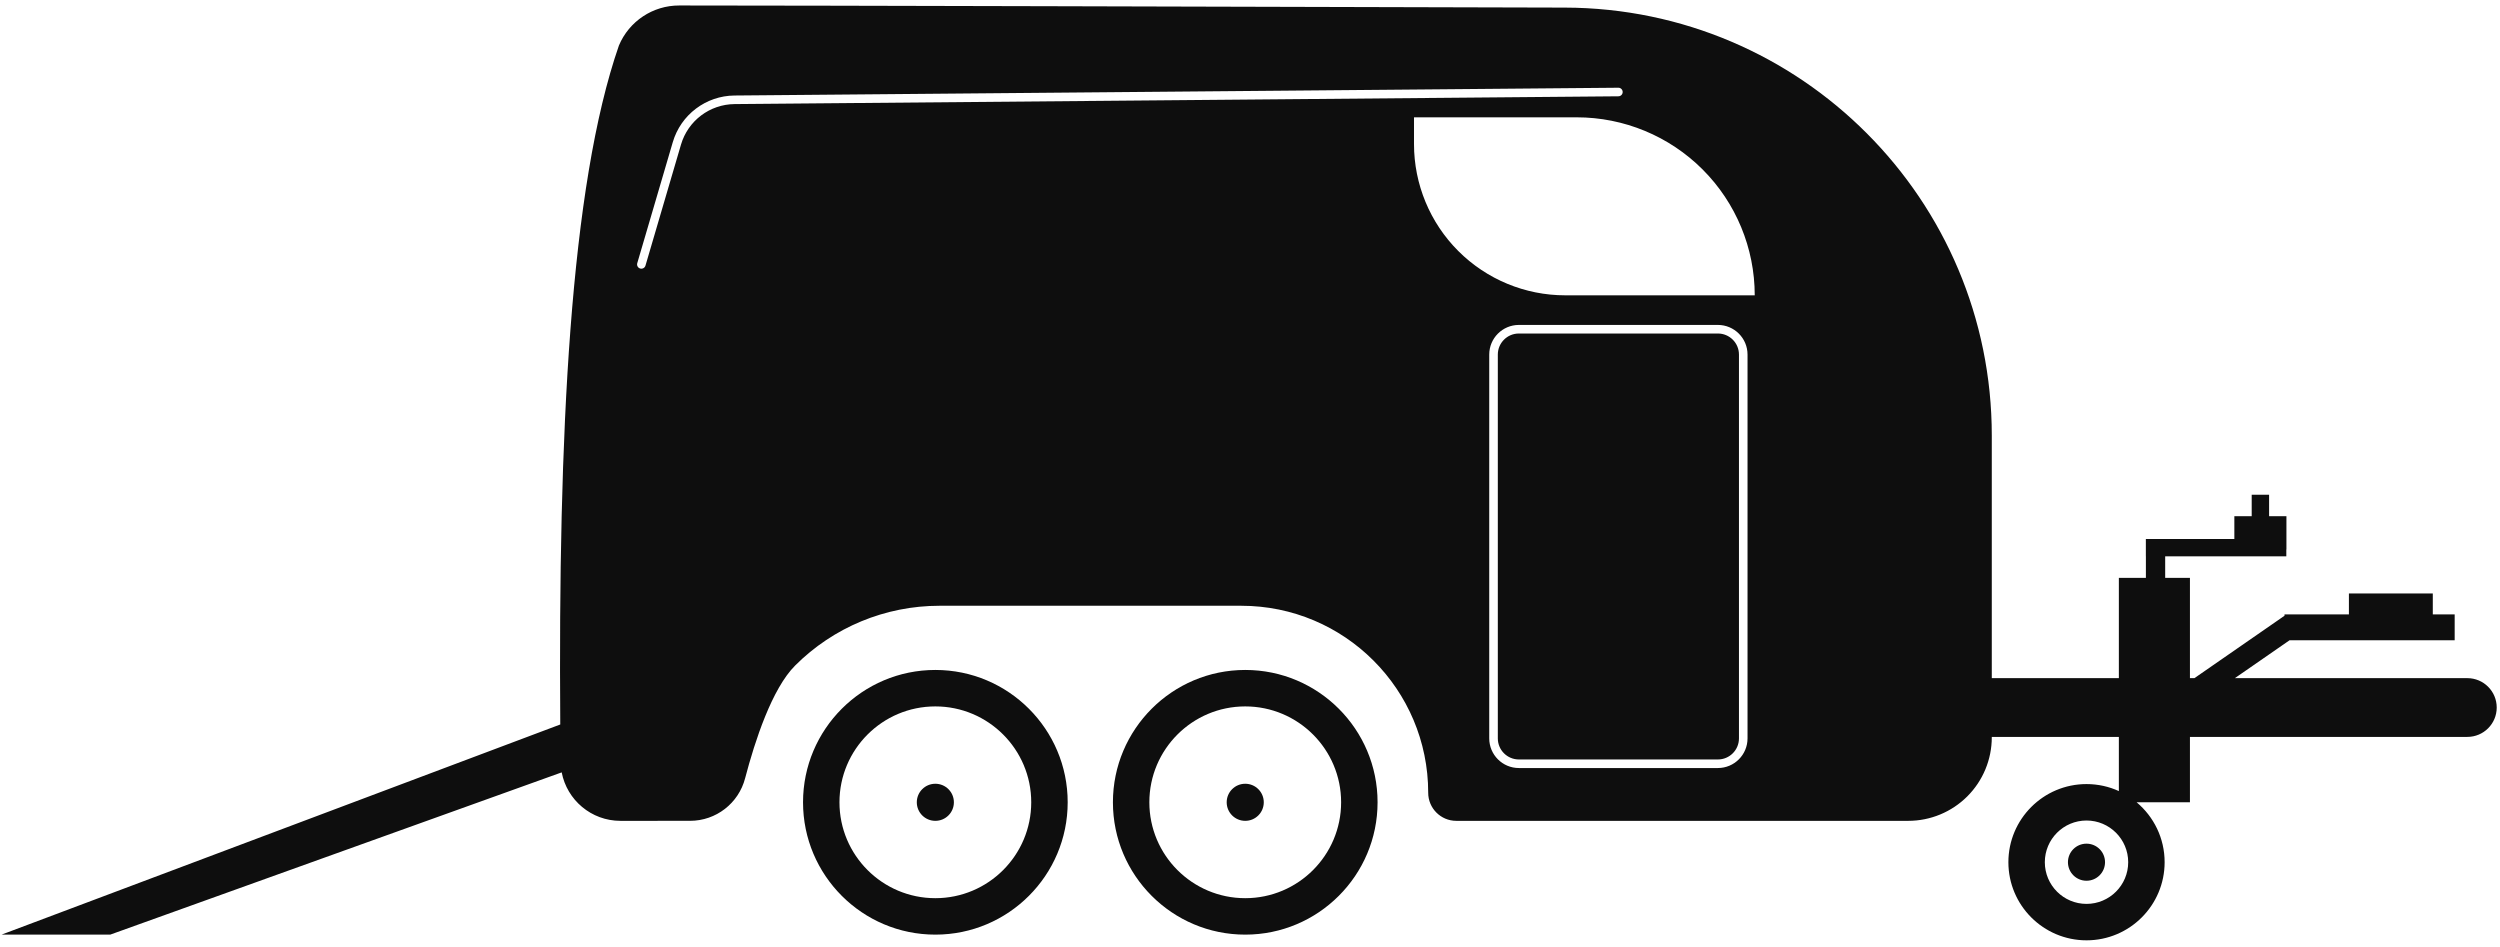 <svg xmlns="http://www.w3.org/2000/svg" width="243" height="92" viewBox="0 0 243 92" fill="none"><g id="Pferdeanhaenger1"><g id="Group"><path id="Vector" fill-rule="evenodd" clip-rule="evenodd" d="M205.953 76.893V71.627H193.602V71.663C193.602 73.817 192.747 75.883 191.223 77.407C189.7 78.93 187.634 79.786 185.48 79.786H141.553C140.044 79.786 138.821 78.563 138.821 77.054V77.052C138.821 67.016 130.685 58.88 120.649 58.88H91.312C86.052 58.88 81.007 60.97 77.288 64.69C75.035 66.942 73.381 72.002 72.426 75.643C71.794 78.082 69.594 79.784 67.076 79.784C63.95 79.786 60.307 79.786 60.307 79.786C57.475 79.786 55.113 77.761 54.596 75.075L10.717 90.845H0.152L54.458 70.42C54.253 42.302 55.403 18.128 60.158 4.426C61.147 2.062 63.462 0.526 66.025 0.533C79.166 0.536 120.116 0.65 152.117 0.739C175.047 0.803 193.602 19.41 193.602 42.34V65.916H205.953V56.171H208.581V54.077H208.577V52.394L208.581 52.393H210.456L217.179 52.394V50.176H218.865V48.087H220.556V50.176H222.241V53.411H222.23V54.077H210.456V56.171H212.862V65.916H213.297L222.055 59.849V59.719H228.314V57.688H236.468V59.719H238.594V62.235H222.542L217.228 65.916H239.827C241.403 65.916 242.681 67.194 242.681 68.77V68.773C242.681 70.349 241.403 71.627 239.827 71.627H212.862V77.983H207.681C209.344 79.377 210.402 81.469 210.402 83.806C210.402 87.997 207 91.4 202.809 91.4C198.618 91.4 195.215 87.997 195.215 83.806C195.215 79.615 198.618 76.212 202.809 76.212C203.93 76.212 204.995 76.456 205.953 76.893ZM202.809 79.754C200.572 79.754 198.757 81.57 198.757 83.806C198.757 86.042 200.572 87.858 202.809 87.858C205.045 87.858 206.861 86.042 206.861 83.806C206.861 81.57 205.045 79.754 202.809 79.754ZM153.26 11.404H137.441V14.005C137.441 17.904 138.99 21.643 141.746 24.399C144.503 27.156 148.242 28.705 152.141 28.705L170.56 28.704C170.56 24.116 168.737 19.715 165.493 16.471C162.249 13.227 157.848 11.404 153.26 11.404ZM62.74 25.817L66.193 14.054C66.873 11.737 68.99 10.138 71.404 10.117L157.311 9.36C157.541 9.358 157.726 9.17 157.724 8.94C157.722 8.71 157.533 8.525 157.303 8.527L71.397 9.284C68.615 9.308 66.177 11.15 65.394 13.82L61.941 25.582C61.876 25.803 62.003 26.035 62.223 26.099C62.444 26.164 62.676 26.038 62.74 25.817ZM166.978 31.583H147.636C146.044 31.583 144.754 32.874 144.754 34.465V71.772C144.754 73.363 146.044 74.653 147.636 74.653H166.978C168.57 74.653 169.86 73.363 169.86 71.772V34.465C169.86 32.874 168.57 31.583 166.978 31.583ZM166.978 32.417C168.109 32.417 169.027 33.334 169.027 34.465V71.772C169.027 72.903 168.11 73.82 166.978 73.82H147.636C146.505 73.82 145.588 72.903 145.588 71.772V34.465C145.588 33.334 146.505 32.417 147.636 32.417H166.978Z" fill="#0E0E0E"></path><g id="Group_2"><path id="Vector_2" d="M202.806 85.609C203.802 85.609 204.609 84.802 204.609 83.806C204.609 82.811 203.802 82.004 202.806 82.004C201.811 82.004 201.004 82.811 201.004 83.806C201.004 84.802 201.811 85.609 202.806 85.609Z" fill="#0E0E0E"></path></g><g id="Group_3"><path id="Vector_3" fill-rule="evenodd" clip-rule="evenodd" d="M121.037 65.12C128.136 65.12 133.9 70.884 133.9 77.983C133.9 85.082 128.136 90.846 121.037 90.846C113.938 90.846 108.176 85.082 108.176 77.983C108.176 70.884 113.938 65.12 121.037 65.12ZM121.037 68.663C115.893 68.663 111.717 72.839 111.717 77.983C111.717 83.127 115.893 87.303 121.037 87.303C126.181 87.303 130.357 83.127 130.357 77.983C130.357 72.839 126.181 68.663 121.037 68.663Z" fill="#0E0E0E"></path></g><g id="Group_4"><path id="Vector_4" d="M121.037 79.786C122.032 79.786 122.839 78.979 122.839 77.983C122.839 76.988 122.032 76.181 121.037 76.181C120.041 76.181 119.234 76.988 119.234 77.983C119.234 78.979 120.041 79.786 121.037 79.786Z" fill="#0E0E0E"></path></g><g id="Group_5"><path id="Vector_5" fill-rule="evenodd" clip-rule="evenodd" d="M90.916 65.12C98.015 65.12 103.779 70.884 103.779 77.983C103.779 85.082 98.015 90.846 90.916 90.846C83.817 90.846 78.055 85.082 78.055 77.983C78.055 70.884 83.817 65.12 90.916 65.12ZM90.916 68.663C85.772 68.663 81.596 72.839 81.596 77.983C81.596 83.127 85.772 87.303 90.916 87.303C96.06 87.303 100.236 83.127 100.236 77.983C100.236 72.839 96.06 68.663 90.916 68.663Z" fill="#0E0E0E"></path></g><g id="Group_6"><path id="Vector_6" d="M90.916 79.786C91.911 79.786 92.718 78.979 92.718 77.983C92.718 76.988 91.911 76.181 90.916 76.181C89.92 76.181 89.113 76.988 89.113 77.983C89.113 78.979 89.92 79.786 90.916 79.786Z" fill="#0E0E0E"></path></g></g></g></svg>